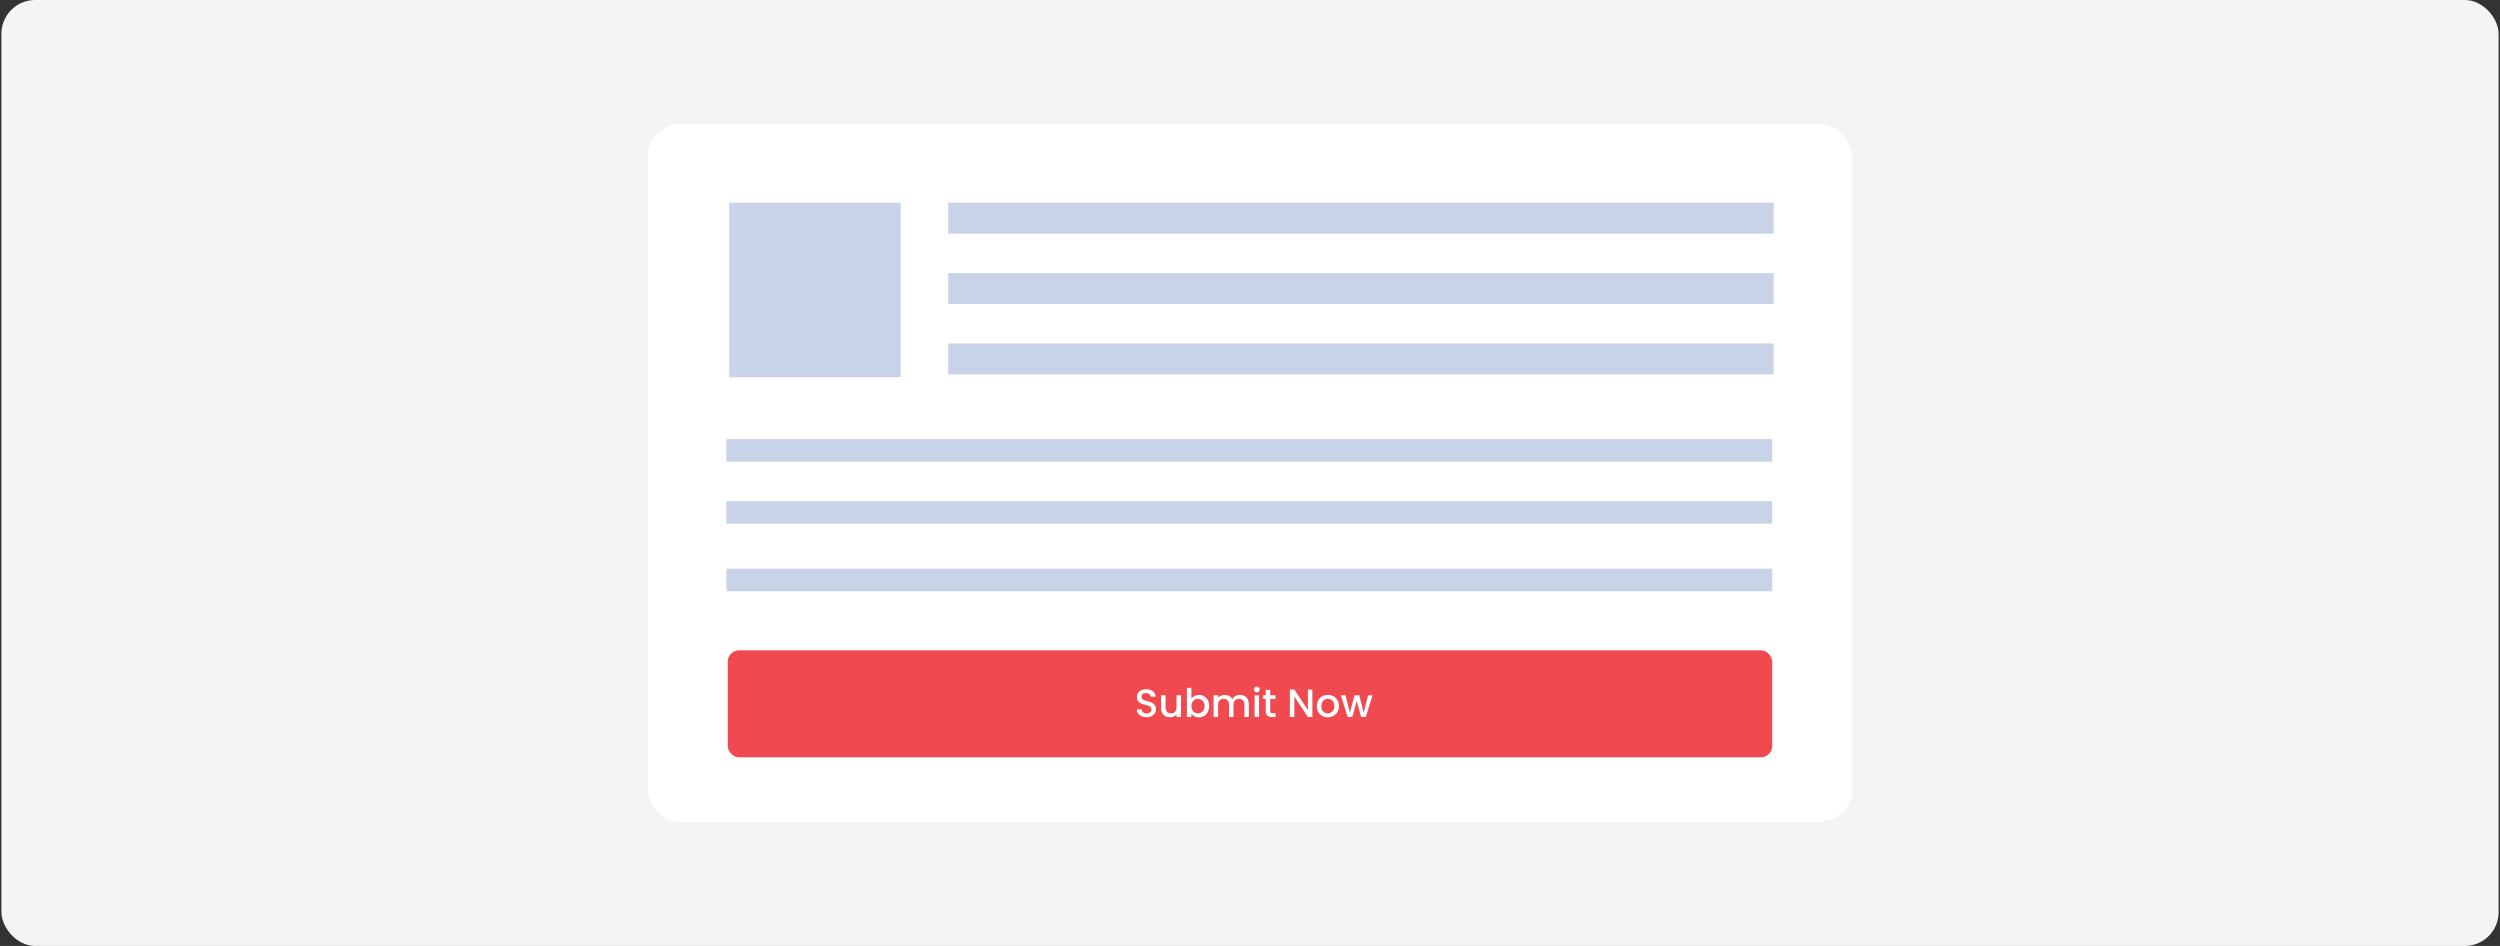<svg width="888" height="336" viewBox="0 0 888 336" fill="none" xmlns="http://www.w3.org/2000/svg">
<rect x="0" y="0" width="888" height="336" fill="#333333" stroke="none"/>
<rect x="0.5" width="887" height="336" rx="12" fill="#F3F4F6"/>
<rect x="230" y="44" width="428" height="248" rx="12" fill="white"/>
<path d="M336.789 72H630V83H336.789V72Z" fill="#C8D3E8"/>
<path d="M336.789 97H630V108H336.789V97Z" fill="#C8D3E8"/>
<path d="M336.789 122H630V133H336.789V122Z" fill="#C8D3E8"/>
<rect x="259" y="72" width="60.927" height="62" fill="#C8D3E8"/>
<path d="M258 156H629.5V164H258V156Z" fill="#C8D3E8"/>
<rect x="258" y="178" width="371.5" height="8" fill="#C8D3E8"/>
<rect x="258" y="202" width="371.5" height="8" fill="#C8D3E8"/>
<rect x="258.5" y="231" width="371.001" height="38" rx="4" fill="#F14950"/>
<path d="M407.256 254.767C406.603 254.767 406.015 254.655 405.492 254.431C404.969 254.197 404.559 253.871 404.26 253.451C403.961 253.031 403.812 252.541 403.812 251.981H405.52C405.557 252.401 405.721 252.746 406.01 253.017C406.309 253.287 406.724 253.423 407.256 253.423C407.807 253.423 408.236 253.292 408.544 253.031C408.852 252.76 409.006 252.415 409.006 251.995C409.006 251.668 408.908 251.402 408.712 251.197C408.525 250.991 408.287 250.833 407.998 250.721C407.718 250.609 407.326 250.487 406.822 250.357C406.187 250.189 405.669 250.021 405.268 249.853C404.876 249.675 404.54 249.405 404.26 249.041C403.98 248.677 403.84 248.191 403.84 247.585C403.84 247.025 403.98 246.535 404.26 246.115C404.54 245.695 404.932 245.373 405.436 245.149C405.94 244.925 406.523 244.813 407.186 244.813C408.129 244.813 408.899 245.051 409.496 245.527C410.103 245.993 410.439 246.637 410.504 247.459H408.74C408.712 247.104 408.544 246.801 408.236 246.549C407.928 246.297 407.522 246.171 407.018 246.171C406.561 246.171 406.187 246.287 405.898 246.521C405.609 246.754 405.464 247.09 405.464 247.529C405.464 247.827 405.553 248.075 405.73 248.271C405.917 248.457 406.15 248.607 406.43 248.719C406.71 248.831 407.093 248.952 407.578 249.083C408.222 249.26 408.745 249.437 409.146 249.615C409.557 249.792 409.902 250.067 410.182 250.441C410.471 250.805 410.616 251.295 410.616 251.911C410.616 252.405 410.481 252.872 410.21 253.311C409.949 253.749 409.561 254.104 409.048 254.375C408.544 254.636 407.947 254.767 407.256 254.767ZM419.485 246.955V254.669H417.889V253.759C417.637 254.076 417.306 254.328 416.895 254.515C416.494 254.692 416.065 254.781 415.607 254.781C415.001 254.781 414.455 254.655 413.969 254.403C413.493 254.151 413.115 253.777 412.835 253.283C412.565 252.788 412.429 252.191 412.429 251.491V246.955H414.011V251.253C414.011 251.943 414.184 252.475 414.529 252.849C414.875 253.213 415.346 253.395 415.943 253.395C416.541 253.395 417.012 253.213 417.357 252.849C417.712 252.475 417.889 251.943 417.889 251.253V246.955H419.485ZM423.187 248.103C423.458 247.729 423.826 247.426 424.293 247.193C424.769 246.95 425.296 246.829 425.875 246.829C426.556 246.829 427.172 246.992 427.723 247.319C428.274 247.645 428.708 248.112 429.025 248.719C429.342 249.316 429.501 250.002 429.501 250.777C429.501 251.551 429.342 252.247 429.025 252.863C428.708 253.469 428.269 253.945 427.709 254.291C427.158 254.627 426.547 254.795 425.875 254.795C425.278 254.795 424.746 254.678 424.279 254.445C423.822 254.211 423.458 253.913 423.187 253.549V254.669H421.591V244.309H423.187V248.103ZM427.877 250.777C427.877 250.245 427.765 249.787 427.541 249.405C427.326 249.013 427.037 248.719 426.673 248.523C426.318 248.317 425.936 248.215 425.525 248.215C425.124 248.215 424.741 248.317 424.377 248.523C424.022 248.728 423.733 249.027 423.509 249.419C423.294 249.811 423.187 250.273 423.187 250.805C423.187 251.337 423.294 251.803 423.509 252.205C423.733 252.597 424.022 252.895 424.377 253.101C424.741 253.306 425.124 253.409 425.525 253.409C425.936 253.409 426.318 253.306 426.673 253.101C427.037 252.886 427.326 252.578 427.541 252.177C427.765 251.775 427.877 251.309 427.877 250.777ZM440.417 246.829C441.024 246.829 441.565 246.955 442.041 247.207C442.527 247.459 442.905 247.832 443.175 248.327C443.455 248.821 443.595 249.419 443.595 250.119V254.669H442.013V250.357C442.013 249.666 441.841 249.139 441.495 248.775C441.15 248.401 440.679 248.215 440.081 248.215C439.484 248.215 439.008 248.401 438.653 248.775C438.308 249.139 438.135 249.666 438.135 250.357V254.669H436.553V250.357C436.553 249.666 436.381 249.139 436.035 248.775C435.69 248.401 435.219 248.215 434.621 248.215C434.024 248.215 433.548 248.401 433.193 248.775C432.848 249.139 432.675 249.666 432.675 250.357V254.669H431.079V246.955H432.675V247.837C432.937 247.519 433.268 247.272 433.669 247.095C434.071 246.917 434.5 246.829 434.957 246.829C435.573 246.829 436.124 246.959 436.609 247.221C437.095 247.482 437.468 247.86 437.729 248.355C437.963 247.888 438.327 247.519 438.821 247.249C439.316 246.969 439.848 246.829 440.417 246.829ZM446.438 245.933C446.149 245.933 445.906 245.835 445.71 245.639C445.514 245.443 445.416 245.2 445.416 244.911C445.416 244.621 445.514 244.379 445.71 244.183C445.906 243.987 446.149 243.889 446.438 243.889C446.718 243.889 446.956 243.987 447.152 244.183C447.348 244.379 447.446 244.621 447.446 244.911C447.446 245.2 447.348 245.443 447.152 245.639C446.956 245.835 446.718 245.933 446.438 245.933ZM447.222 246.955V254.669H445.626V246.955H447.222ZM451.18 248.257V252.527C451.18 252.816 451.245 253.026 451.376 253.157C451.516 253.278 451.749 253.339 452.076 253.339H453.056V254.669H451.796C451.077 254.669 450.526 254.501 450.144 254.165C449.761 253.829 449.57 253.283 449.57 252.527V248.257H448.66V246.955H449.57V245.037H451.18V246.955H453.056V248.257H451.18ZM466.157 254.669H464.561L459.759 247.403V254.669H458.163V244.925H459.759L464.561 252.177V244.925H466.157V254.669ZM471.599 254.795C470.871 254.795 470.213 254.631 469.625 254.305C469.037 253.969 468.575 253.502 468.239 252.905C467.903 252.298 467.735 251.598 467.735 250.805C467.735 250.021 467.908 249.325 468.253 248.719C468.598 248.112 469.07 247.645 469.667 247.319C470.264 246.992 470.932 246.829 471.669 246.829C472.406 246.829 473.074 246.992 473.671 247.319C474.268 247.645 474.74 248.112 475.085 248.719C475.43 249.325 475.603 250.021 475.603 250.805C475.603 251.589 475.426 252.284 475.071 252.891C474.716 253.497 474.231 253.969 473.615 254.305C473.008 254.631 472.336 254.795 471.599 254.795ZM471.599 253.409C472.01 253.409 472.392 253.311 472.747 253.115C473.111 252.919 473.405 252.625 473.629 252.233C473.853 251.841 473.965 251.365 473.965 250.805C473.965 250.245 473.858 249.773 473.643 249.391C473.428 248.999 473.144 248.705 472.789 248.509C472.434 248.313 472.052 248.215 471.641 248.215C471.23 248.215 470.848 248.313 470.493 248.509C470.148 248.705 469.872 248.999 469.667 249.391C469.462 249.773 469.359 250.245 469.359 250.805C469.359 251.635 469.569 252.279 469.989 252.737C470.418 253.185 470.955 253.409 471.599 253.409ZM487.541 246.955L485.147 254.669H483.467L481.913 248.971L480.359 254.669H478.679L476.271 246.955H477.895L479.505 253.157L481.143 246.955H482.809L484.377 253.129L485.973 246.955H487.541Z" fill="white"/>
</svg>
